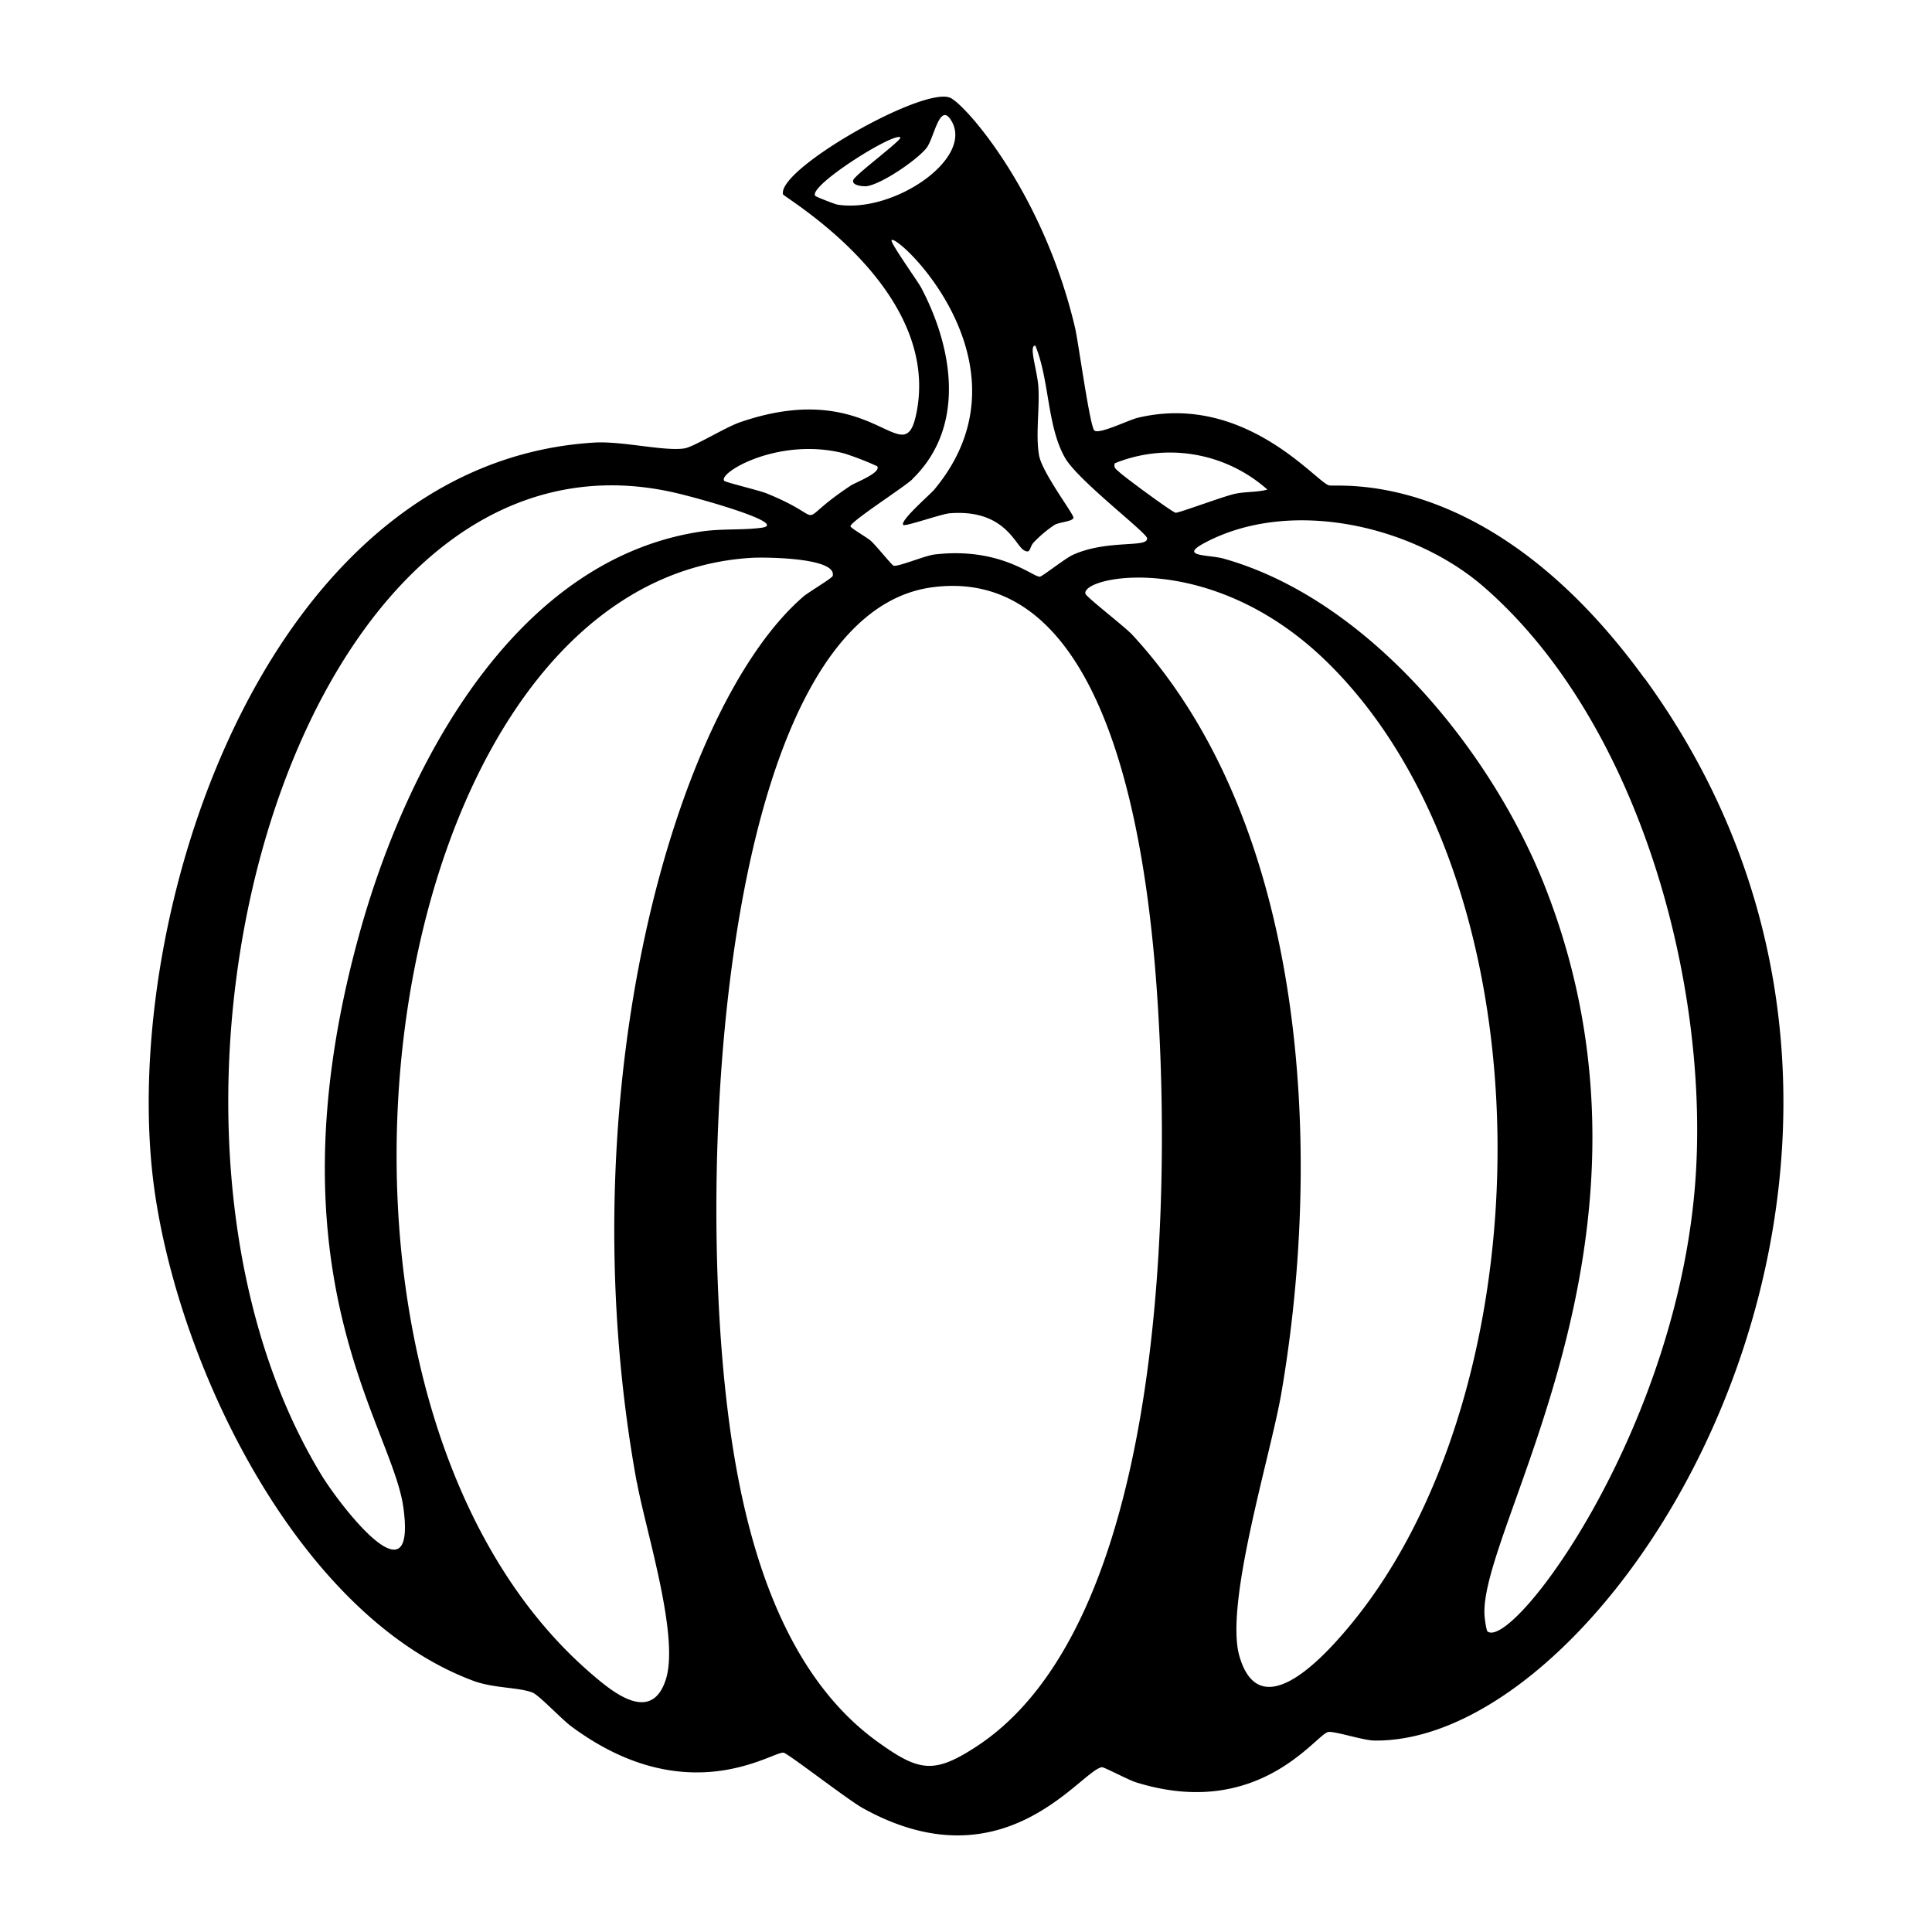 <svg xmlns="http://www.w3.org/2000/svg" viewBox="0 0 1000 1000"><path d="M851 350.9c-80.1-110.3-159.2-98.4-163.2-99.7-6.8-2-43.7-48-98.7-35-4.6 1-19.7 8.6-22.6 6.7-2.3-1.5-8.3-45.5-10-53-16.5-70.5-57-116-64.7-119.3-14-6-89.6 37-86.5 50 .4 1.5 80 47.6 69.5 110.7-6.3 37.7-20.4-17.3-91.6 7.2-7.7 2.6-24.2 12.9-29 13.6-10.5 1.6-32.6-4-47-3C141.3 239.6 65 463.3 78.5 603.7c9 93.7 72.7 231.6 166.8 266.4 10.5 3.8 23.4 3.2 30.4 6 3.4 1.4 15.3 14.1 20.3 17.7 60.2 44.4 104.4 12.3 109.6 13.4 2.5.5 33.6 24.7 41.2 28.8 73 40.4 112.3-19.3 123.5-21.3 1-.2 14 6.7 17.6 7.8 63.4 19.8 93-24.5 99.5-26 3-.7 18.3 4.4 24 4.4C838.7 902.5 1028 594 851.2 351M577 239.8a76 76 0 0 1 79 13.6c-5.5 1.5-11.3 1-16.8 2.2-5.7 1.2-29.2 10-30.7 9.8-1.8-.3-27.2-19-29.2-21.1-1.5-1.4-3-2-2.3-4.5M433.4 105.9c-1.2-.2-11-4-11.4-4.5-4-5 40.5-33 44-30.3 1.4 1-23 19-24.3 22-1.2 3 5.2 3.4 6.6 3.3 7.7-.8 26.7-13.8 31.4-20 3.7-5 6.5-22.5 12-15 14.1 19.6-28.8 49.3-58.3 44.5m38.7 142.2c28-27 21.2-67.8 4.8-99-1.6-3.2-16.4-23.7-15.4-24.8 3-3.4 75.6 65 22 129.2-2.1 2.5-17.8 16-16 18.2.8 1 19.3-5.5 23.8-6 28.4-2.4 34 16.1 38.5 19 3.9 2.3 2.8-1.4 5.3-4a63 63 0 0 1 10.7-9c2.5-1.5 9.8-1.8 9.8-3.8.1-1.9-16.3-23.4-17.8-32.3-1.8-10.4.3-23.7-.3-34.7-.4-8.7-5.3-22.3-1.6-22 7.4 18 6 42 15.5 58.3 6.8 11.6 41.7 38.2 42.3 41.3 1 5.3-20.3.5-38.4 8.7-4.1 1.9-15.8 11.2-17.1 11.3-3.6.2-20.5-15.5-54.5-11.5-5 .6-18.9 6.5-21.2 5.8-.9-.3-9.2-10.6-11.7-12.8-1.8-1.7-10.6-6.7-10.6-7.6 0-2.5 27.7-20.2 32-24.3M437 234.7a156 156 0 0 1 17 6.6c2.4 3.3-11.2 8.4-13.6 10-32.1 21.2-8.7 18.2-43.8 4-3.8-1.5-20.9-5.6-21.7-6.4-3.6-4 28-23 62.1-14.2M166.4 763.5C51.4 574.7 153.5 208 350.9 255.4c13.8 3.3 58.1 15.9 43 17.8-10 1.3-20.5.3-31.5 2-97.9 15-153.7 124.3-177 210.4-47.6 174.6 17.7 252.2 23.4 294.8 7 51.2-33.6-2.4-42.4-16.9m163.3 3.9c4.6 25.2 22.3 80.1 14.8 102.3-7.5 22.4-27.2 6.3-38-3-170.9-146.3-113.5-567.2 83.1-578 6-.3 43.7-.2 41.4 9.4-.3 1.2-12.7 8.5-15.2 10.7-66 57-123.2 255.6-86.2 458.5M506 903.6c-22.3 14.7-30 13.5-51-1.5-52.7-37.4-71-111.7-78.4-172.4C358.9 585.4 378.3 318 482.4 304c99.1-13.4 113.8 158.8 117.4 225.2 5.6 101.7 1.2 311.5-93.8 374.4m189.4-58.3c-13.2 15.3-44 47.3-54 11.5-7.4-27.3 16-102.7 21.7-135 21.7-125.3 14-294.6-77-393.2-4-4.3-24-19.7-24.3-21.3-2-9 64.4-23 123.9 34.2 119.3 115 115.9 381.4 9.7 503.8m74.6-.8c-.7-.4-1.5-6.6-1.6-8.2-3.2-45.4 101.8-196.9 31.6-376.6-27.5-70.5-91.5-149.5-166.8-170.6-7.8-2.1-23.3-.9-9.7-8.1 44.3-23.6 107.6-9.1 144.2 22.5 79 68.4 115.8 200.3 110.2 301.8-7.3 132.2-94.3 248.6-107.9 239.2"/></svg>